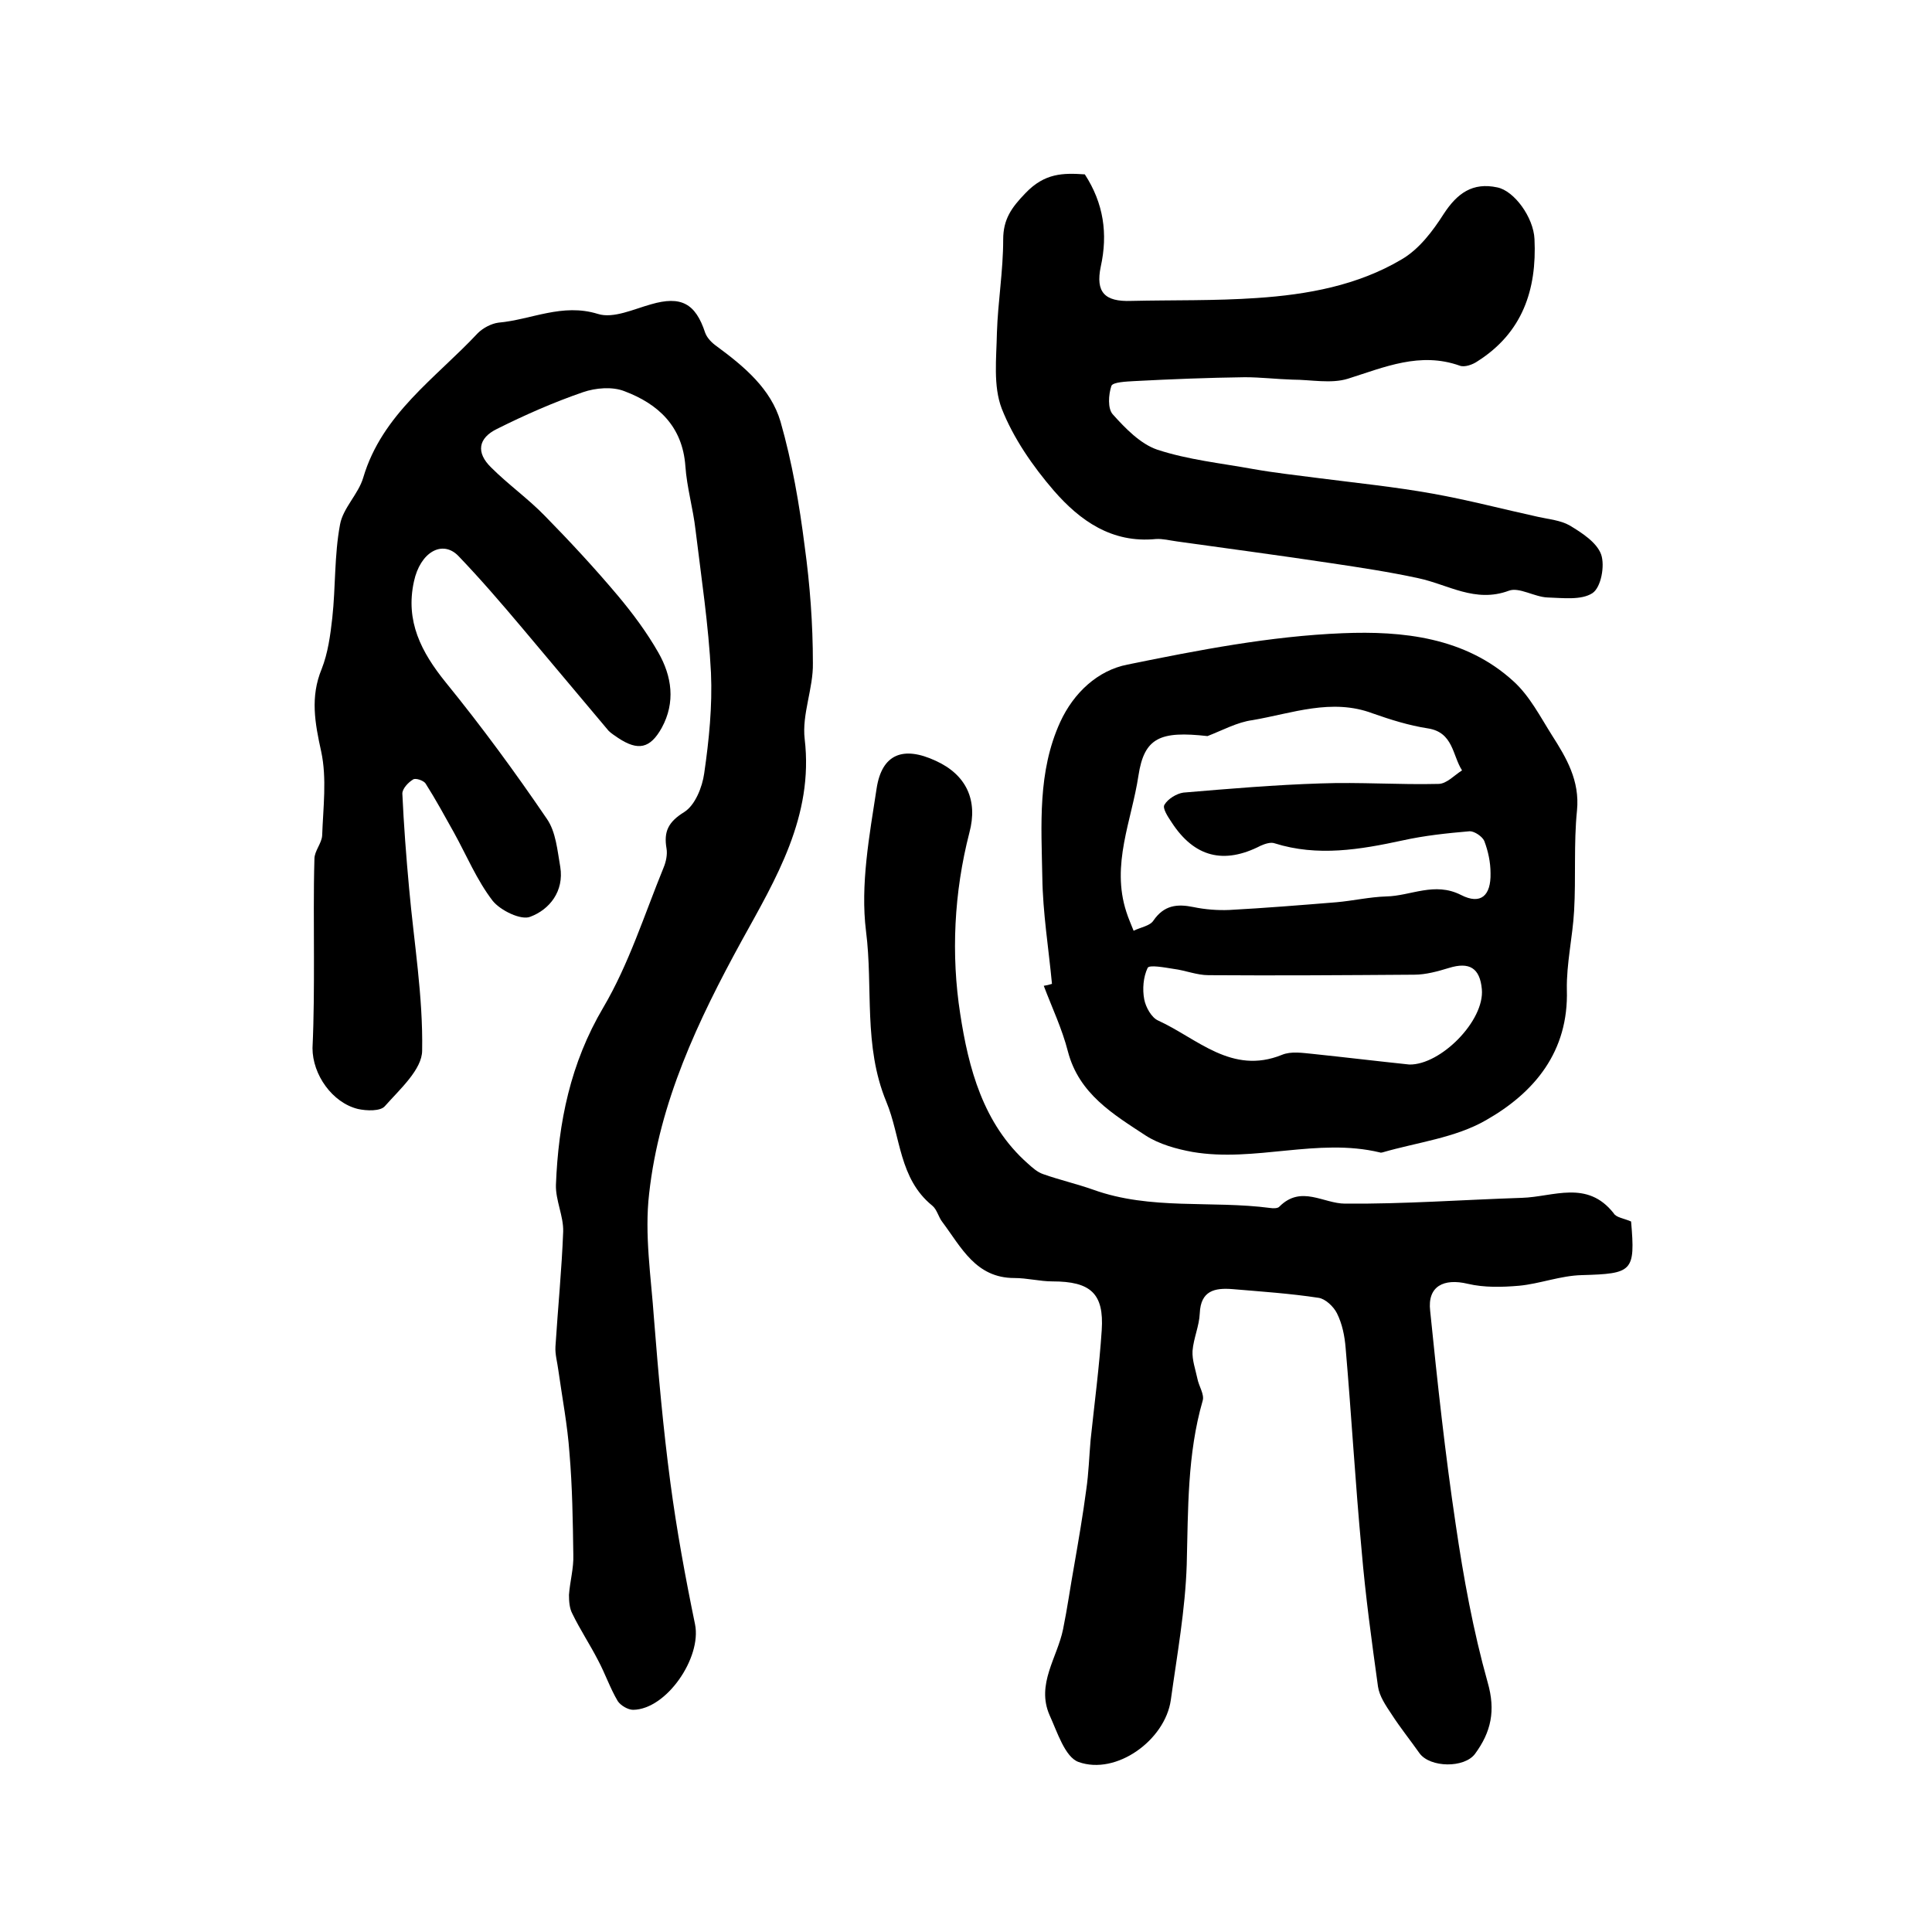 <?xml version="1.0" encoding="utf-8"?>
<!-- Generator: Adobe Illustrator 22.0.0, SVG Export Plug-In . SVG Version: 6.00 Build 0)  -->
<svg version="1.1" id="图层_1" xmlns="http://www.w3.org/2000/svg" xmlns:xlink="http://www.w3.org/1999/xlink" x="0px" y="0px"
	 viewBox="0 0 400 400" style="enable-background:new 0 0 400 400;" xml:space="preserve">
<style type="text/css">
	.st0{fill:#FFFFFF;}
</style>
<g>
	
	<path d="M65,198.2c0-6.8-0.1-13.6,0.1-20.4c0-1.6,1.5-3.2,1.6-4.8c0.2-5.8,1-11.8-0.2-17.4c-1.3-5.9-2.3-11.3,0.1-17.1
		c1.3-3.3,1.8-7,2.2-10.6c0.7-6.4,0.4-12.9,1.6-19.3c0.6-3.4,3.8-6.3,4.8-9.7c3.9-13.2,15-20.6,23.7-29.9c1.1-1.1,2.8-2,4.3-2.2
		c6.8-0.6,13.2-4.1,20.6-1.8c3.2,1,7.4-1,11-2c6.2-1.8,9.2-0.2,11.2,5.9c0.4,1.1,1.4,2.1,2.4,2.8c5.7,4.2,11.2,8.8,13.2,15.6
		c2.4,8.4,3.9,17.1,5,25.8c1.1,8,1.7,16.1,1.7,24.2c0.1,5.2-2.3,10.6-1.7,15.7c1.9,16-6,29-13,41.7c-9.1,16.6-17.1,33.5-19.2,52.4
		c-1,8.5,0.4,17.3,1,25.9c0.9,11.4,1.9,22.7,3.4,34c1.3,9.8,3.1,19.6,5.1,29.3c1.4,6.9-5.9,17.6-12.8,17.7c-1.1,0-2.6-0.9-3.2-1.8
		c-1.6-2.7-2.6-5.7-4.1-8.5c-1.7-3.3-3.7-6.3-5.3-9.6c-0.6-1.1-0.7-2.6-0.7-3.9c0.2-2.8,1-5.5,0.9-8.3c-0.1-7-0.2-14.1-0.8-21.1
		c-0.4-5.7-1.5-11.4-2.3-17.1c-0.2-1.6-0.7-3.3-0.6-4.9c0.5-7.9,1.3-15.9,1.6-23.8c0.1-3.2-1.6-6.5-1.5-9.7
		c0.5-12.9,3-25.2,9.8-36.7c5.3-9,8.5-19.2,12.5-29c0.5-1.2,0.8-2.7,0.6-3.9c-0.6-3.5,0.3-5.5,3.7-7.6c2.2-1.4,3.7-5.1,4.1-8
		c1-6.9,1.7-13.9,1.4-20.8c-0.5-9.9-2-19.7-3.2-29.6c-0.5-4.4-1.8-8.8-2.1-13.2c-0.6-8.3-5.7-12.9-12.6-15.5c-2.5-1-6-0.7-8.6,0.2
		c-6.1,2.1-12,4.7-17.8,7.6c-3.9,1.9-4.4,4.9-1.2,8c3.5,3.5,7.6,6.4,11.1,10c5.2,5.3,10.3,10.8,15.1,16.5c3.1,3.7,6,7.6,8.4,11.8
		c2.8,4.9,3.6,10.3,0.7,15.6c-2.4,4.3-4.9,4.8-9,2.1c-0.7-0.5-1.4-0.9-2-1.5c-6-7.1-11.9-14.2-17.9-21.3
		c-4.3-5.1-8.6-10.1-13.2-14.9c-3.3-3.4-7.9-0.8-9.2,5.3c-1.8,8.2,1.5,14.6,6.6,20.9c7.4,9.1,14.3,18.5,20.9,28.2
		c1.9,2.7,2.2,6.6,2.8,10c0.8,5-2.2,8.8-6.2,10.3c-1.9,0.8-6.2-1.3-7.8-3.3c-3.3-4.3-5.4-9.4-8-14.1c-1.9-3.4-3.8-6.9-5.9-10.2
		c-0.4-0.6-2.1-1.2-2.6-0.8c-1,0.6-2.2,1.9-2.2,2.9c0.3,6.5,0.8,13.1,1.4,19.6c1,11.2,2.9,22.4,2.7,33.6c0,3.9-4.6,8-7.7,11.5
		c-0.9,1.1-3.8,1-5.6,0.6c-5.3-1.3-9.4-7.1-9.4-12.6C65,210.5,65,204.3,65,198.2z"/>
	<path d="M337.7,252.9c0.9,10.4,0.3,10.8-10.2,11.1c-4.4,0.1-8.7,1.8-13,2.2c-3.5,0.3-7.2,0.4-10.6-0.4c-5-1.2-8.4,0.5-7.8,5.6
		c1.5,14.8,3.1,29.6,5.3,44.3c1.6,10.9,3.6,21.9,6.6,32.6c1.7,5.9,0.7,10.3-2.6,14.8c-2.2,3-9.3,2.9-11.5-0.1
		c-1.9-2.7-4-5.3-5.8-8.1c-1.2-1.8-2.5-3.7-2.8-5.7c-1.3-9.4-2.6-18.8-3.4-28.3c-1.3-13.9-2.1-27.9-3.3-41.8c-0.2-2.5-0.7-5-1.8-7.2
		c-0.7-1.4-2.4-3-3.8-3.2c-5.9-0.9-11.9-1.3-17.8-1.8c-3.7-0.3-6.6,0.3-6.8,5c-0.1,2.6-1.3,5.2-1.5,7.8c-0.1,1.9,0.6,3.8,1,5.7
		c0.3,1.6,1.5,3.3,1.1,4.6c-3.2,11.1-3,22.5-3.3,33.9c-0.3,9.4-2,18.7-3.3,28.1c-1.2,8.3-11.3,15.6-19.1,12.8c-2.8-1-4.4-6.2-6-9.7
		c-2.8-6.4,1.6-11.9,2.8-17.8c0.9-4.4,1.5-8.8,2.3-13.2c0.9-5.2,1.8-10.4,2.5-15.7c0.5-3.4,0.6-6.9,0.9-10.3
		c0.8-7.6,1.8-15.1,2.3-22.7c0.5-7.6-2.3-10.1-10.2-10.1c-2.6,0-5.2-0.7-7.9-0.7c-8,0-11-6.4-14.9-11.6c-0.8-1-1.1-2.6-2.1-3.4
		c-6.9-5.6-6.5-14.3-9.5-21.5c-4.8-11.6-2.7-23.6-4.2-35.3c-1.2-9.6,0.7-19.8,2.2-29.6c1.1-7.1,5.5-8.8,12.2-5.7
		c6.4,2.9,8.8,8.2,7,14.9c-3.2,12.4-3.8,25.3-1.9,37.5c1.7,11.1,4.7,22.8,14,31c1,0.9,2,1.8,3.2,2.2c3.4,1.2,6.9,2,10.3,3.2
		c11.9,4.3,24.5,2.2,36.7,3.8c0.6,0.1,1.6,0.1,1.9-0.3c4.5-4.5,9.1-0.6,13.6-0.6c12.2,0.1,24.4-0.8,36.6-1.2
		c6.5-0.2,13.5-3.8,19,3.2C334.6,252.1,336.4,252.3,337.7,252.9z"/>
	<path d="M217.8,203.7c-0.7-7.4-1.9-14.7-2-22.1c-0.2-10.8-1-21.8,3.7-32.1c2.8-6.1,7.8-10.7,13.9-11.9c14.7-3,29.6-5.9,44.6-6.5
		c12.3-0.5,25.4,0.8,35.4,10c3.3,3,5.5,7.3,7.9,11.1c3,4.7,5.8,9.4,5.2,15.6c-0.7,6.9-0.2,13.9-0.6,20.8c-0.3,5.4-1.6,10.9-1.5,16.3
		c0.4,12.8-6.7,21.3-16.7,27c-6.4,3.7-14.3,4.6-21.5,6.7c-0.2,0-0.3,0.1-0.5,0c-12.9-3.1-25.9,2.1-38.8-0.1
		c-3.3-0.6-6.9-1.6-9.7-3.4c-6.7-4.4-13.8-8.6-16.1-17.4c-1.2-4.7-3.3-9.1-5-13.6C216.7,204,217.2,203.9,217.8,203.7z M250,152.4
		c-9.8-1.1-13.1,0.3-14.3,8.2c-1.4,9.3-5.7,18.4-2.5,28.2c0.4,1.3,1,2.6,1.5,3.9c1.4-0.7,3.4-1,4.1-2.1c2.2-3.2,4.9-3.5,8.3-2.8
		c2.4,0.5,5,0.7,7.4,0.6c7.4-0.4,14.8-1,22.2-1.6c3.4-0.3,6.9-1.1,10.3-1.2c5.1-0.1,10-3.1,15.5-0.3c4.1,2.1,6.2,0.1,6.1-4.5
		c0-2.3-0.5-4.6-1.3-6.7c-0.4-0.9-2-2-3-2c-4.7,0.4-9.4,0.9-13.9,1.9c-8.8,1.9-17.6,3.4-26.5,0.6c-0.8-0.3-2,0.1-2.9,0.5
		c-7.6,3.9-13.7,2.4-18.4-4.8c-0.8-1.2-2-3-1.5-3.7c0.7-1.2,2.5-2.3,3.9-2.5c9.5-0.8,18.9-1.6,28.4-1.9c8.1-0.3,16.3,0.3,24.4,0.1
		c1.7,0,3.3-1.8,4.9-2.8c-2-3.1-1.8-7.9-7.1-8.7c-3.9-0.6-7.7-1.8-11.4-3.1c-8.5-3.2-16.7,0-24.9,1.4
		C256.2,149.5,253.1,151.2,250,152.4z M291.8,220.4c6.5,0.1,15.6-9.1,15-15.6c-0.4-4.4-2.6-5.7-6.8-4.4c-2.3,0.7-4.8,1.4-7.2,1.4
		c-14.2,0.1-28.4,0.2-42.6,0.1c-2.4,0-4.8-1-7.2-1.3c-1.9-0.3-5.1-0.9-5.4-0.2c-0.9,1.9-1.1,4.4-0.7,6.5c0.3,1.6,1.5,3.8,2.9,4.4
		c8.1,3.7,15.2,11.3,25.6,7.1c1.9-0.8,4.3-0.4,6.4-0.2C278.5,218.9,285.1,219.7,291.8,220.4z"/>
	<path d="M224.6,36.1c3.9,6,4.8,12.3,3.3,19.1c-1.1,5.3,0.8,7.3,6.3,7.1c8.7-0.2,17.3,0,26-0.6c10.5-0.7,20.9-2.6,30-8
		c3.6-2.1,6.4-5.8,8.7-9.4c2.8-4.3,6-6.6,11.1-5.5c3.5,0.7,7.5,6.2,7.7,10.7c0.5,10.5-2.5,19.4-11.8,25.3c-1,0.7-2.7,1.3-3.7,0.9
		c-8.2-2.9-15.5,0.3-23.1,2.7c-3.5,1.1-7.7,0.2-11.5,0.2c-3.3-0.1-6.6-0.5-9.9-0.5c-7.6,0.1-15.2,0.4-22.8,0.8
		c-1.7,0.1-4.5,0.2-4.8,1c-0.6,1.8-0.8,4.7,0.3,5.9c2.6,2.9,5.7,6.1,9.2,7.3c6.4,2.1,13.2,2.8,19.8,4c4.5,0.8,9.1,1.3,13.7,1.9
		c7.8,1,15.7,1.8,23.5,3.2c7.3,1.3,14.5,3.2,21.8,4.8c2.2,0.5,4.7,0.7,6.6,1.8c2.5,1.5,5.6,3.5,6.5,6c0.8,2.3,0,6.8-1.8,8
		c-2.3,1.5-6.1,1-9.3,0.9c-2.7-0.1-5.9-2.2-8-1.4c-7,2.6-12.6-1.3-18.8-2.6c-6-1.3-12-2.2-18-3.1c-10.6-1.6-21.2-3-31.9-4.5
		c-1.5-0.2-3-0.6-4.4-0.5c-9.1,0.9-15.7-3.8-21.1-10c-4.4-5.1-8.4-10.9-10.8-17c-1.8-4.7-1.1-10.4-1-15.7c0.2-6.4,1.3-12.8,1.3-19.3
		c0-4.2,1.7-6.6,4.6-9.6C216.3,35.8,220.1,35.8,224.6,36.1z"/>
	
	
</g>
</svg>
